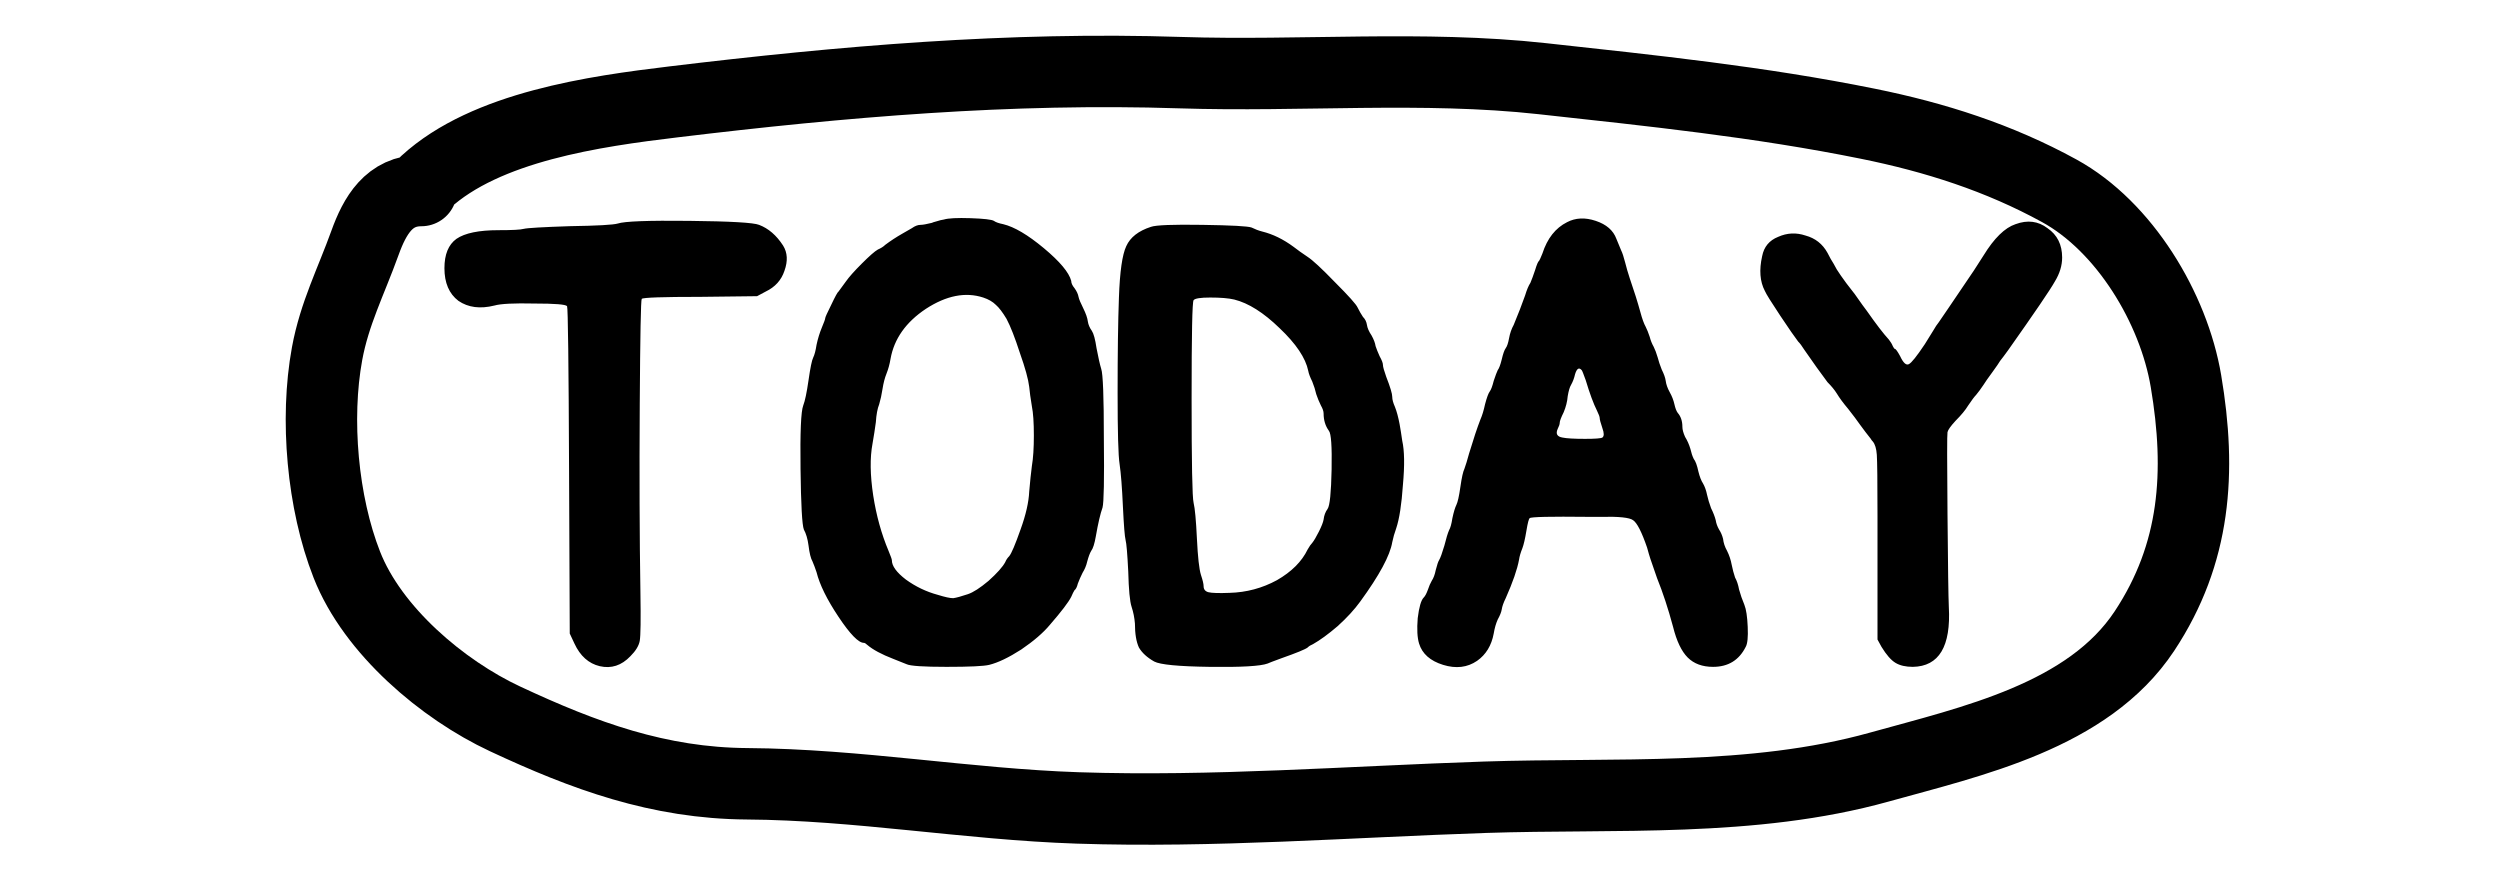 <svg width="70" height="25" viewBox="0 0 70 25" fill="none" xmlns="http://www.w3.org/2000/svg">
<path d="M17.297 6.259C17.484 6.196 18.149 6.171 19.294 6.184C20.452 6.196 21.105 6.234 21.254 6.296C21.516 6.395 21.74 6.588 21.926 6.875C22.051 7.074 22.063 7.31 21.964 7.584C21.877 7.845 21.702 8.038 21.441 8.163L21.198 8.293L19.612 8.312C18.554 8.312 18.006 8.331 17.969 8.368C17.944 8.393 17.925 9.382 17.913 11.336C17.901 13.29 17.907 15.044 17.932 16.6C17.944 17.347 17.938 17.795 17.913 17.944C17.888 18.081 17.801 18.224 17.652 18.373C17.403 18.635 17.116 18.728 16.793 18.653C16.482 18.579 16.245 18.367 16.084 18.019L15.953 17.739L15.934 13.184C15.922 10.16 15.903 8.623 15.878 8.573C15.841 8.523 15.536 8.499 14.964 8.499C14.391 8.486 14.018 8.505 13.844 8.555C13.445 8.654 13.109 8.611 12.836 8.424C12.574 8.225 12.444 7.92 12.444 7.509C12.444 7.123 12.556 6.85 12.78 6.688C13.016 6.526 13.408 6.445 13.956 6.445C14.341 6.445 14.578 6.433 14.665 6.408C14.764 6.383 15.194 6.358 15.953 6.333C16.724 6.321 17.172 6.296 17.297 6.259ZM26.428 6.147C26.553 6.109 26.802 6.097 27.175 6.109C27.548 6.122 27.766 6.147 27.828 6.184C27.878 6.221 27.965 6.252 28.09 6.277C28.401 6.352 28.78 6.576 29.228 6.949C29.676 7.323 29.931 7.627 29.994 7.864C29.994 7.926 30.025 7.995 30.087 8.069C30.149 8.156 30.186 8.237 30.199 8.312C30.211 8.374 30.255 8.48 30.33 8.629C30.404 8.779 30.448 8.903 30.46 9.003C30.473 9.09 30.51 9.177 30.572 9.264C30.622 9.339 30.666 9.5 30.703 9.749C30.753 10.011 30.796 10.204 30.834 10.328C30.883 10.465 30.908 11.112 30.908 12.269C30.921 13.427 30.908 14.074 30.871 14.211C30.809 14.385 30.747 14.652 30.684 15.013C30.647 15.225 30.603 15.362 30.554 15.424C30.516 15.486 30.479 15.586 30.442 15.723C30.417 15.835 30.373 15.94 30.311 16.04C30.261 16.14 30.218 16.239 30.18 16.339C30.155 16.438 30.124 16.5 30.087 16.525C30.062 16.563 30.031 16.625 29.994 16.712C29.919 16.861 29.72 17.123 29.396 17.496C29.21 17.72 28.942 17.95 28.594 18.187C28.245 18.411 27.947 18.554 27.698 18.616C27.548 18.653 27.15 18.672 26.503 18.672C25.856 18.672 25.483 18.647 25.383 18.597C25.234 18.535 25.109 18.485 25.01 18.448C24.686 18.323 24.443 18.193 24.282 18.056C24.244 18.019 24.213 18 24.188 18C24.039 18 23.802 17.757 23.479 17.272C23.155 16.787 22.95 16.37 22.863 16.021C22.826 15.909 22.788 15.81 22.751 15.723C22.701 15.636 22.664 15.486 22.639 15.275C22.614 15.088 22.57 14.939 22.508 14.827C22.459 14.702 22.427 14.136 22.415 13.128C22.402 12.107 22.427 11.516 22.49 11.355C22.539 11.23 22.589 10.994 22.639 10.645C22.689 10.297 22.732 10.085 22.77 10.011C22.807 9.936 22.838 9.818 22.863 9.656C22.9 9.482 22.95 9.32 23.012 9.171C23.075 9.021 23.106 8.934 23.106 8.909C23.106 8.884 23.162 8.76 23.274 8.536C23.386 8.299 23.454 8.175 23.479 8.163C23.491 8.15 23.56 8.057 23.684 7.883C23.771 7.758 23.921 7.59 24.132 7.379C24.344 7.167 24.493 7.036 24.58 6.987C24.667 6.949 24.736 6.906 24.786 6.856C24.935 6.744 25.097 6.638 25.271 6.539C25.358 6.489 25.445 6.439 25.532 6.389C25.619 6.327 25.7 6.296 25.775 6.296C25.837 6.296 25.943 6.277 26.092 6.24C26.117 6.227 26.154 6.215 26.204 6.203C26.254 6.19 26.298 6.178 26.335 6.165C26.385 6.153 26.416 6.147 26.428 6.147ZM27.53 8.331C27.032 8.169 26.497 8.275 25.924 8.648C25.364 9.021 25.035 9.488 24.935 10.048C24.91 10.197 24.873 10.334 24.823 10.459C24.773 10.583 24.736 10.726 24.711 10.888C24.686 11.05 24.655 11.193 24.618 11.317C24.568 11.442 24.537 11.61 24.524 11.821C24.499 12.008 24.468 12.207 24.431 12.419C24.356 12.817 24.363 13.302 24.45 13.875C24.537 14.435 24.68 14.951 24.879 15.424C24.941 15.573 24.972 15.66 24.972 15.685C24.972 15.847 25.103 16.027 25.364 16.227C25.638 16.426 25.937 16.569 26.26 16.656C26.459 16.718 26.602 16.749 26.69 16.749C26.777 16.737 26.914 16.7 27.1 16.637C27.25 16.587 27.442 16.463 27.679 16.264C27.915 16.052 28.071 15.878 28.146 15.741C28.171 15.679 28.208 15.623 28.258 15.573C28.32 15.499 28.426 15.25 28.575 14.827C28.724 14.416 28.805 14.061 28.818 13.763C28.843 13.476 28.867 13.24 28.892 13.053C28.93 12.829 28.948 12.543 28.948 12.195C28.948 11.834 28.93 11.56 28.892 11.373C28.855 11.149 28.83 10.969 28.818 10.832C28.793 10.62 28.706 10.303 28.556 9.88C28.419 9.457 28.295 9.139 28.183 8.928C28.071 8.741 27.971 8.611 27.884 8.536C27.797 8.449 27.679 8.38 27.53 8.331ZM32.226 6.352C32.363 6.302 32.842 6.283 33.663 6.296C34.485 6.308 34.945 6.333 35.045 6.371C35.144 6.42 35.244 6.458 35.343 6.483C35.642 6.557 35.934 6.7 36.221 6.912C36.333 6.999 36.463 7.092 36.613 7.192C36.749 7.279 37.005 7.515 37.378 7.901C37.764 8.287 37.975 8.523 38.013 8.611C38.062 8.71 38.112 8.797 38.162 8.872C38.224 8.934 38.261 9.009 38.274 9.096C38.286 9.183 38.33 9.283 38.405 9.395C38.467 9.507 38.504 9.606 38.517 9.693C38.541 9.768 38.579 9.861 38.629 9.973C38.691 10.085 38.722 10.166 38.722 10.216C38.722 10.266 38.753 10.378 38.815 10.552C38.927 10.838 38.983 11.025 38.983 11.112C38.983 11.187 39.008 11.28 39.058 11.392C39.108 11.516 39.151 11.678 39.189 11.877C39.214 12.014 39.238 12.17 39.263 12.344C39.325 12.618 39.332 13.028 39.282 13.576C39.245 14.123 39.182 14.528 39.095 14.789C39.045 14.926 39.008 15.057 38.983 15.181C38.921 15.555 38.622 16.108 38.087 16.843C37.925 17.067 37.714 17.297 37.453 17.533C37.191 17.757 36.961 17.925 36.762 18.037C36.7 18.062 36.65 18.093 36.613 18.131C36.55 18.18 36.308 18.28 35.885 18.429C35.648 18.516 35.517 18.566 35.493 18.579C35.294 18.653 34.752 18.684 33.869 18.672C32.998 18.66 32.481 18.61 32.319 18.523C32.12 18.411 31.977 18.28 31.89 18.131C31.815 17.969 31.778 17.745 31.778 17.459C31.765 17.297 31.734 17.141 31.685 16.992C31.635 16.843 31.604 16.513 31.591 16.003C31.566 15.505 31.541 15.212 31.517 15.125C31.492 15.026 31.467 14.715 31.442 14.192C31.417 13.644 31.386 13.246 31.349 12.997C31.311 12.761 31.293 12.095 31.293 11C31.293 9.892 31.305 9.003 31.33 8.331C31.355 7.609 31.423 7.13 31.535 6.893C31.647 6.644 31.878 6.464 32.226 6.352ZM34.559 8.387C34.398 8.349 34.173 8.331 33.887 8.331C33.614 8.331 33.458 8.355 33.421 8.405C33.383 8.443 33.365 9.363 33.365 11.168C33.365 12.96 33.383 13.931 33.421 14.08C33.458 14.229 33.489 14.565 33.514 15.088C33.539 15.598 33.576 15.934 33.626 16.096C33.676 16.245 33.701 16.351 33.701 16.413C33.701 16.5 33.744 16.556 33.831 16.581C33.931 16.606 34.13 16.612 34.429 16.6C34.901 16.587 35.343 16.469 35.754 16.245C36.165 16.009 36.451 15.723 36.613 15.387C36.662 15.3 36.706 15.237 36.743 15.2C36.793 15.138 36.855 15.032 36.93 14.883C37.005 14.733 37.048 14.621 37.061 14.547C37.073 14.435 37.11 14.335 37.173 14.248C37.235 14.161 37.272 13.794 37.285 13.147C37.297 12.499 37.272 12.139 37.21 12.064C37.11 11.927 37.061 11.765 37.061 11.579C37.061 11.516 37.036 11.442 36.986 11.355C36.936 11.255 36.893 11.149 36.855 11.037C36.83 10.925 36.793 10.807 36.743 10.683C36.681 10.558 36.644 10.459 36.631 10.384C36.557 10.023 36.289 9.625 35.829 9.189C35.381 8.754 34.958 8.486 34.559 8.387ZM43.878 6.221C44.114 6.097 44.382 6.084 44.68 6.184C44.979 6.283 45.172 6.451 45.259 6.688C45.309 6.812 45.352 6.918 45.39 7.005C45.427 7.08 45.464 7.192 45.502 7.341C45.539 7.491 45.583 7.64 45.632 7.789C45.757 8.15 45.856 8.467 45.931 8.741C45.981 8.928 46.031 9.065 46.08 9.152C46.118 9.227 46.155 9.32 46.192 9.432C46.217 9.531 46.255 9.625 46.304 9.712C46.342 9.787 46.379 9.886 46.416 10.011C46.441 10.11 46.478 10.222 46.528 10.347C46.59 10.471 46.628 10.577 46.64 10.664C46.653 10.764 46.69 10.869 46.752 10.981C46.815 11.093 46.858 11.205 46.883 11.317C46.908 11.429 46.939 11.51 46.976 11.56C47.063 11.659 47.107 11.79 47.107 11.952C47.107 12.027 47.132 12.12 47.182 12.232C47.244 12.332 47.294 12.444 47.331 12.568C47.356 12.68 47.387 12.773 47.424 12.848C47.474 12.91 47.518 13.028 47.555 13.203C47.592 13.352 47.636 13.464 47.686 13.539C47.735 13.626 47.773 13.732 47.798 13.856C47.822 13.968 47.86 14.092 47.91 14.229C47.972 14.354 48.015 14.466 48.04 14.565C48.053 14.652 48.084 14.739 48.134 14.827C48.183 14.901 48.221 14.988 48.246 15.088C48.258 15.2 48.295 15.312 48.358 15.424C48.42 15.548 48.463 15.679 48.488 15.816C48.513 15.94 48.544 16.059 48.582 16.171C48.631 16.258 48.669 16.37 48.694 16.507C48.731 16.643 48.781 16.787 48.843 16.936C48.893 17.06 48.924 17.266 48.936 17.552C48.949 17.838 48.93 18.025 48.88 18.112C48.694 18.485 48.389 18.672 47.966 18.672C47.667 18.672 47.431 18.585 47.256 18.411C47.082 18.236 46.945 17.95 46.846 17.552C46.709 17.042 46.559 16.587 46.398 16.189C46.335 16.003 46.273 15.822 46.211 15.648C46.186 15.573 46.155 15.467 46.118 15.331C45.968 14.895 45.838 14.64 45.726 14.565C45.626 14.491 45.327 14.46 44.83 14.472C44.68 14.472 44.562 14.472 44.475 14.472C43.405 14.46 42.857 14.472 42.832 14.509C42.807 14.522 42.776 14.64 42.739 14.864C42.702 15.088 42.664 15.25 42.627 15.349C42.577 15.474 42.546 15.579 42.534 15.667C42.484 15.94 42.359 16.301 42.16 16.749C42.098 16.874 42.061 16.98 42.048 17.067C42.036 17.141 41.998 17.235 41.936 17.347C41.886 17.459 41.849 17.589 41.824 17.739C41.762 18.075 41.606 18.33 41.358 18.504C41.084 18.691 40.767 18.728 40.406 18.616C40.045 18.504 39.821 18.305 39.734 18.019C39.684 17.857 39.671 17.62 39.696 17.309C39.734 16.998 39.79 16.805 39.864 16.731C39.902 16.693 39.939 16.625 39.976 16.525C40.014 16.413 40.051 16.326 40.088 16.264C40.138 16.189 40.175 16.09 40.2 15.965C40.238 15.816 40.269 15.723 40.294 15.685C40.331 15.623 40.381 15.486 40.443 15.275C40.493 15.075 40.536 14.932 40.574 14.845C40.611 14.783 40.642 14.671 40.667 14.509C40.704 14.335 40.742 14.211 40.779 14.136C40.816 14.061 40.854 13.893 40.891 13.632C40.928 13.371 40.966 13.203 41.003 13.128C41.04 13.028 41.084 12.885 41.134 12.699C41.258 12.288 41.364 11.971 41.451 11.747C41.501 11.635 41.544 11.492 41.582 11.317C41.631 11.131 41.675 11.012 41.712 10.963C41.75 10.913 41.787 10.813 41.824 10.664C41.874 10.515 41.911 10.415 41.936 10.365C41.974 10.316 42.011 10.216 42.048 10.067C42.086 9.905 42.123 9.799 42.16 9.749C42.198 9.699 42.229 9.606 42.254 9.469C42.279 9.332 42.322 9.208 42.384 9.096C42.509 8.797 42.614 8.523 42.702 8.275C42.751 8.113 42.801 7.995 42.851 7.92C42.888 7.833 42.932 7.715 42.982 7.565C43.031 7.403 43.069 7.316 43.094 7.304C43.106 7.291 43.137 7.223 43.187 7.099C43.324 6.675 43.554 6.383 43.878 6.221ZM44.288 10.365C44.214 10.278 44.151 10.316 44.102 10.477C44.077 10.589 44.039 10.689 43.99 10.776C43.952 10.838 43.921 10.944 43.896 11.093C43.884 11.243 43.846 11.392 43.784 11.541C43.71 11.691 43.672 11.79 43.672 11.84C43.672 11.877 43.654 11.933 43.616 12.008C43.554 12.145 43.598 12.226 43.747 12.251C43.859 12.275 44.071 12.288 44.382 12.288C44.668 12.288 44.83 12.275 44.867 12.251C44.917 12.213 44.917 12.126 44.867 11.989C44.817 11.84 44.792 11.747 44.792 11.709C44.792 11.672 44.767 11.604 44.718 11.504C44.618 11.305 44.512 11.019 44.4 10.645C44.338 10.471 44.301 10.378 44.288 10.365ZM56.434 6.277C56.77 6.153 57.068 6.19 57.33 6.389C57.603 6.576 57.74 6.85 57.74 7.211C57.74 7.435 57.672 7.659 57.535 7.883C57.411 8.107 56.975 8.747 56.228 9.805C56.129 9.942 56.054 10.042 56.004 10.104C55.967 10.166 55.899 10.266 55.799 10.403C55.662 10.589 55.575 10.714 55.538 10.776C55.463 10.888 55.395 10.981 55.332 11.056C55.283 11.106 55.208 11.205 55.108 11.355C55.034 11.479 54.915 11.622 54.754 11.784C54.617 11.933 54.542 12.039 54.53 12.101C54.517 12.151 54.517 12.916 54.53 14.397C54.542 15.866 54.555 16.731 54.567 16.992C54.629 18.099 54.293 18.66 53.559 18.672C53.36 18.672 53.198 18.635 53.074 18.56C52.949 18.485 52.819 18.336 52.682 18.112L52.57 17.907V15.275C52.57 15.075 52.57 14.808 52.57 14.472C52.57 13.489 52.563 12.91 52.551 12.736C52.539 12.562 52.501 12.437 52.439 12.363C52.414 12.338 52.395 12.313 52.383 12.288C52.283 12.164 52.184 12.033 52.084 11.896C51.997 11.771 51.885 11.622 51.748 11.448C51.611 11.286 51.506 11.143 51.431 11.019C51.369 10.919 51.282 10.813 51.17 10.701C50.983 10.452 50.765 10.148 50.516 9.787C50.454 9.687 50.398 9.612 50.348 9.563C50.261 9.451 50.093 9.208 49.844 8.835C49.595 8.461 49.452 8.231 49.415 8.144C49.278 7.883 49.253 7.559 49.34 7.173C49.39 6.912 49.539 6.731 49.788 6.632C50.037 6.52 50.292 6.507 50.554 6.595C50.827 6.669 51.033 6.831 51.17 7.08C51.232 7.204 51.288 7.304 51.338 7.379C51.35 7.403 51.381 7.459 51.431 7.547C51.481 7.621 51.518 7.677 51.543 7.715C51.618 7.827 51.748 8.001 51.935 8.237C52.109 8.486 52.221 8.642 52.271 8.704C52.532 9.077 52.738 9.345 52.887 9.507C52.937 9.569 52.974 9.631 52.999 9.693C53.024 9.743 53.043 9.768 53.055 9.768C53.08 9.768 53.13 9.836 53.204 9.973C53.291 10.16 53.372 10.235 53.447 10.197C53.522 10.16 53.671 9.973 53.895 9.637C54.019 9.438 54.1 9.307 54.138 9.245C54.187 9.158 54.237 9.083 54.287 9.021C54.337 8.947 54.43 8.81 54.567 8.611C54.654 8.486 54.785 8.293 54.959 8.032C55.183 7.708 55.376 7.416 55.538 7.155C55.836 6.669 56.135 6.377 56.434 6.277Z" fill="black"/>
<path d="M11.914 5.101C13.615 3.542 16.661 3.117 18.854 2.853C23.582 2.282 28.285 1.878 33.048 2.034C36.415 2.144 39.832 1.835 43.186 2.203C46.242 2.538 49.281 2.853 52.297 3.464C54.182 3.845 55.971 4.416 57.659 5.342C59.484 6.342 60.862 8.625 61.207 10.671C61.636 13.214 61.481 15.498 60.044 17.67C58.466 20.053 55.21 20.757 52.622 21.478C49.061 22.471 45.227 22.201 41.574 22.323C37.792 22.449 33.958 22.748 30.175 22.622C27.08 22.518 24.016 21.967 20.921 21.946C18.442 21.929 16.362 21.167 14.136 20.126C12.393 19.311 10.434 17.657 9.711 15.811C9.029 14.074 8.822 11.731 9.158 9.904C9.365 8.779 9.831 7.878 10.218 6.804C10.495 6.034 10.897 5.335 11.797 5.335" stroke="black" stroke-width="2" stroke-linecap="round"/>
</svg>
